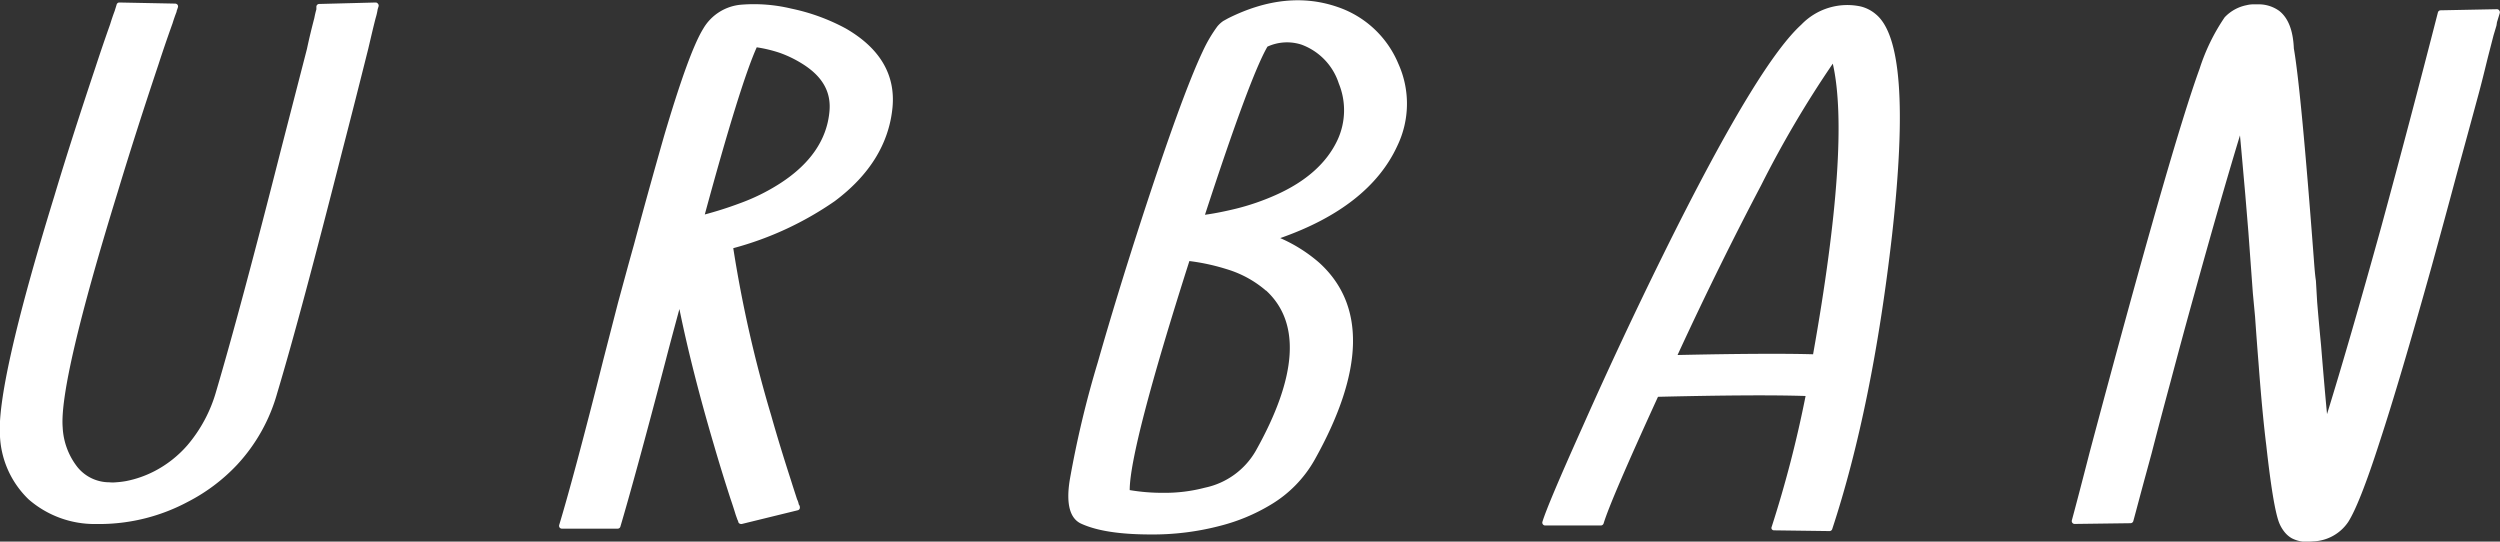 <svg id="text" xmlns="http://www.w3.org/2000/svg" viewBox="0 0 339.78 73.61"><rect x="0" y="0" width="339.78" height="73.61" fill="#333333" stroke="none"/><defs><style>.cls-1{fill:#fff;}</style></defs><path class="cls-1" d="M190.06,8.68a13.18,13.18,0,0,1-.16,11.17C187.36,25.36,182,29.56,174,32.36a20.6,20.6,0,0,1,5.27,3.32c6.36,5.74,6.15,14.77-.6,26.82a16.58,16.58,0,0,1-5.95,6.09,25.38,25.38,0,0,1-6.83,2.86,36,36,0,0,1-9.44,1.19c-4.23,0-7.33-.48-9.47-1.45-1.57-.69-2.11-2.69-1.59-5.94a138,138,0,0,1,3.81-16c1.71-6,3.68-12.43,5.86-19.16,3.67-11.3,6.49-19.07,8.4-23.1a19.28,19.28,0,0,1,2-3.41,4,4,0,0,1,.8-.73l.65-.36c5.28-2.64,10.31-3.16,15-1.5A13.7,13.7,0,0,1,190.06,8.68Zm-18,30.82a14.57,14.57,0,0,0-5.35-2.92,28.64,28.64,0,0,0-5.06-1.1c-5.38,16.87-8.1,27.33-8.11,31.13a26.56,26.56,0,0,0,4.63.37,21.25,21.25,0,0,0,5.6-.7,10.42,10.42,0,0,0,6.9-5C176.33,51.19,176.8,43.85,172.09,39.5ZM168,28.36a32.23,32.23,0,0,0,5.33-1.83c4.18-1.85,7-4.38,8.46-7.52h0a9.6,9.6,0,0,0,.17-7.66,8.35,8.35,0,0,0-5.09-5.29,6.38,6.38,0,0,0-4.61.28c-1.58,2.71-4.43,10.4-8.49,22.85C165.17,29,166.6,28.7,168,28.36ZM121.3,14.63c-.48,4.9-3.12,9.18-7.85,12.71a44.27,44.27,0,0,1-13.79,6.39,171.29,171.29,0,0,0,5.15,22.72c.81,2.87,1.72,5.82,2.68,8.79.31,1,.59,1.83.84,2.62a2.34,2.34,0,0,1,.23.69.67.67,0,0,1,.15.5.36.36,0,0,1-.28.3l-7.63,1.87a.5.5,0,0,1-.37-.12.39.39,0,0,1-.1-.24.75.75,0,0,0-.09-.19L100,70c-.23-.75-.47-1.5-.73-2.25-.78-2.41-1.53-4.83-2.22-7.21C95,53.6,93.43,47.36,92.34,42c-.73,2.7-1.35,5-1.85,6.94-2.9,11.08-5,18.69-6.17,22.63a.38.38,0,0,1-.37.28H76.37a.37.37,0,0,1-.31-.15.41.41,0,0,1-.06-.34c1.29-4.27,3.33-11.83,6-22.47l2-7.76c.82-3,1.54-5.68,2.16-7.87,1.64-6.11,3-10.93,4.08-14.72,2.23-7.55,4-12.46,5.32-14.61A6.61,6.61,0,0,1,100.83.63a21.76,21.76,0,0,1,6.72.54,27.16,27.16,0,0,1,7.4,2.7h0C119.6,6.55,121.73,10.17,121.3,14.63Zm-18.45-8.2C101.38,9.68,99,17.32,95.79,29.15c1.61-.43,3.18-.93,4.65-1.48A27.19,27.19,0,0,0,106,24.94h0c4.12-2.65,6.38-5.94,6.73-9.77.25-2.56-.85-4.63-3.39-6.31A15.7,15.7,0,0,0,106,7.19,18.44,18.44,0,0,0,102.85,6.43ZM51.06.34h0l-7.71.2A.39.39,0,0,0,43,.88l0,.39c-.1.33-.19.72-.28,1.18-.32,1.23-.67,2.63-1,4.19L38.16,20.45c-3.64,14.33-6.6,25.36-8.8,32.8a19.48,19.48,0,0,1-3.87,7.24,15.23,15.23,0,0,1-4.56,3.58,14.44,14.44,0,0,1-3.72,1.3,11.79,11.79,0,0,1-1.44.18,4.71,4.71,0,0,1-.92,0,5.58,5.58,0,0,1-4.27-2A9.46,9.46,0,0,1,8.52,58.1C8.19,54,10.7,43.27,16,26.09c1.64-5.43,3.51-11.26,5.54-17.33.59-1.82,1.23-3.69,1.91-5.58.17-.56.35-1.07.55-1.58,0-.15.09-.3.12-.42L24.18,1a.4.4,0,0,0-.05-.35.43.43,0,0,0-.3-.16L16.21.34h0a.38.38,0,0,0-.36.29l-.1.33c-.05.17-.11.33-.15.49-.22.58-.43,1.19-.62,1.82-.65,1.83-1.33,3.81-2,5.86-2.1,6.29-4,12.18-5.6,17.53C2,44.15-.36,54.84,0,59.35A12.74,12.74,0,0,0,3.9,67.88,13.66,13.66,0,0,0,13,71.22h.74a25.52,25.52,0,0,0,11.76-3,24.62,24.62,0,0,0,6.74-5.07,23.65,23.65,0,0,0,5.44-9.74C39.9,46,42.79,35.17,46.51,20.55c1.27-4.89,2.42-9.45,3.54-13.92.36-1.53.68-2.92,1-4.16a8.29,8.29,0,0,0,.28-1.21l.13-.42A.38.38,0,0,0,51.36.5.37.37,0,0,0,51.06.34ZM254.93,1.92c3.44,2.79,4.17,12.62,2.22,30.05-1.77,15.49-4.5,28.93-8.13,39.94a.38.38,0,0,1-.36.27h0l-7.55-.1a.38.38,0,0,1-.31-.16.37.37,0,0,1,0-.34,157.82,157.82,0,0,0,4.6-17.76c-4.23-.14-10.81-.11-20.06.11-4.33,9.46-6.75,15.1-7.39,17.21a.4.4,0,0,1-.37.28h-7.58a.39.39,0,0,1-.37-.49c.47-1.55,2.27-5.82,5.52-13.06,3.53-7.95,7.14-15.63,10.71-22.87,4.71-9.56,8.76-17.07,12-22.33,2.75-4.48,5.09-7.62,6.95-9.31A8.67,8.67,0,0,1,252.9.88,5,5,0,0,1,254.93,1.92ZM249.1,8.65a144,144,0,0,0-9.73,16.51C235.87,31.81,232,39.57,228,48.25c8.32-.18,14.52-.21,18.42-.1C249.81,29.12,250.73,15.84,249.1,8.65Zm90.3-7.4h0l-7.69.15a.39.39,0,0,0-.37.29c-2.54,9.91-5.14,19.74-7.71,29.18-2.86,10.32-5.33,18.86-7.36,25.41-.25-2.64-.52-5.76-.81-9.34-.17-1.75-.35-3.7-.53-5.88l-.17-2.91c-.1-.62-.18-1.53-.27-2.77-1.16-15.39-2.08-25.09-2.73-28.8-.1-2.42-.75-4.14-2-5.11A4.76,4.76,0,0,0,306.9.59h-.67a3.7,3.7,0,0,0-.87.11,5.59,5.59,0,0,0-3,1.65,27,27,0,0,0-3.41,7c-2.56,7-7.59,24.54-14.93,52.08-1.12,4.36-1.94,7.49-2.43,9.29a.39.39,0,0,0,.37.49h0l7.61-.1a.4.4,0,0,0,.37-.28c.41-1.49,1-3.76,1.83-6.79l.68-2.5c.9-3.5,1.77-6.75,2.58-9.76q1.68-6.34,3.22-11.86c2.43-8.79,4.51-16,6.19-21.52.21,2.25.44,4.9.71,7.92l.43,5.19.61,8.34.3,3.19q.25,3.57.47,6.28c.34,4.58.7,8.37,1.06,11.26.61,5.5,1.17,8.87,1.69,10.33a4.89,4.89,0,0,0,.78,1.39,3.43,3.43,0,0,0,1,.86,4.39,4.39,0,0,0,2.07.48h0l.84-.06a6,6,0,0,0,4.75-2.64c1-1.57,2.43-5.14,4.28-10.9,1.84-5.6,4.21-13.62,7.06-23.83,1.08-3.92,2.22-8.09,3.41-12.54q1.47-5.34,3-11c.38-1.41.74-2.87,1.12-4.43.29-1.15.59-2.3.88-3.43l.4-1.34.07-.46.38-1.24a.37.37,0,0,0-.07-.34A.37.37,0,0,0,339.4,1.25Z"/></svg>